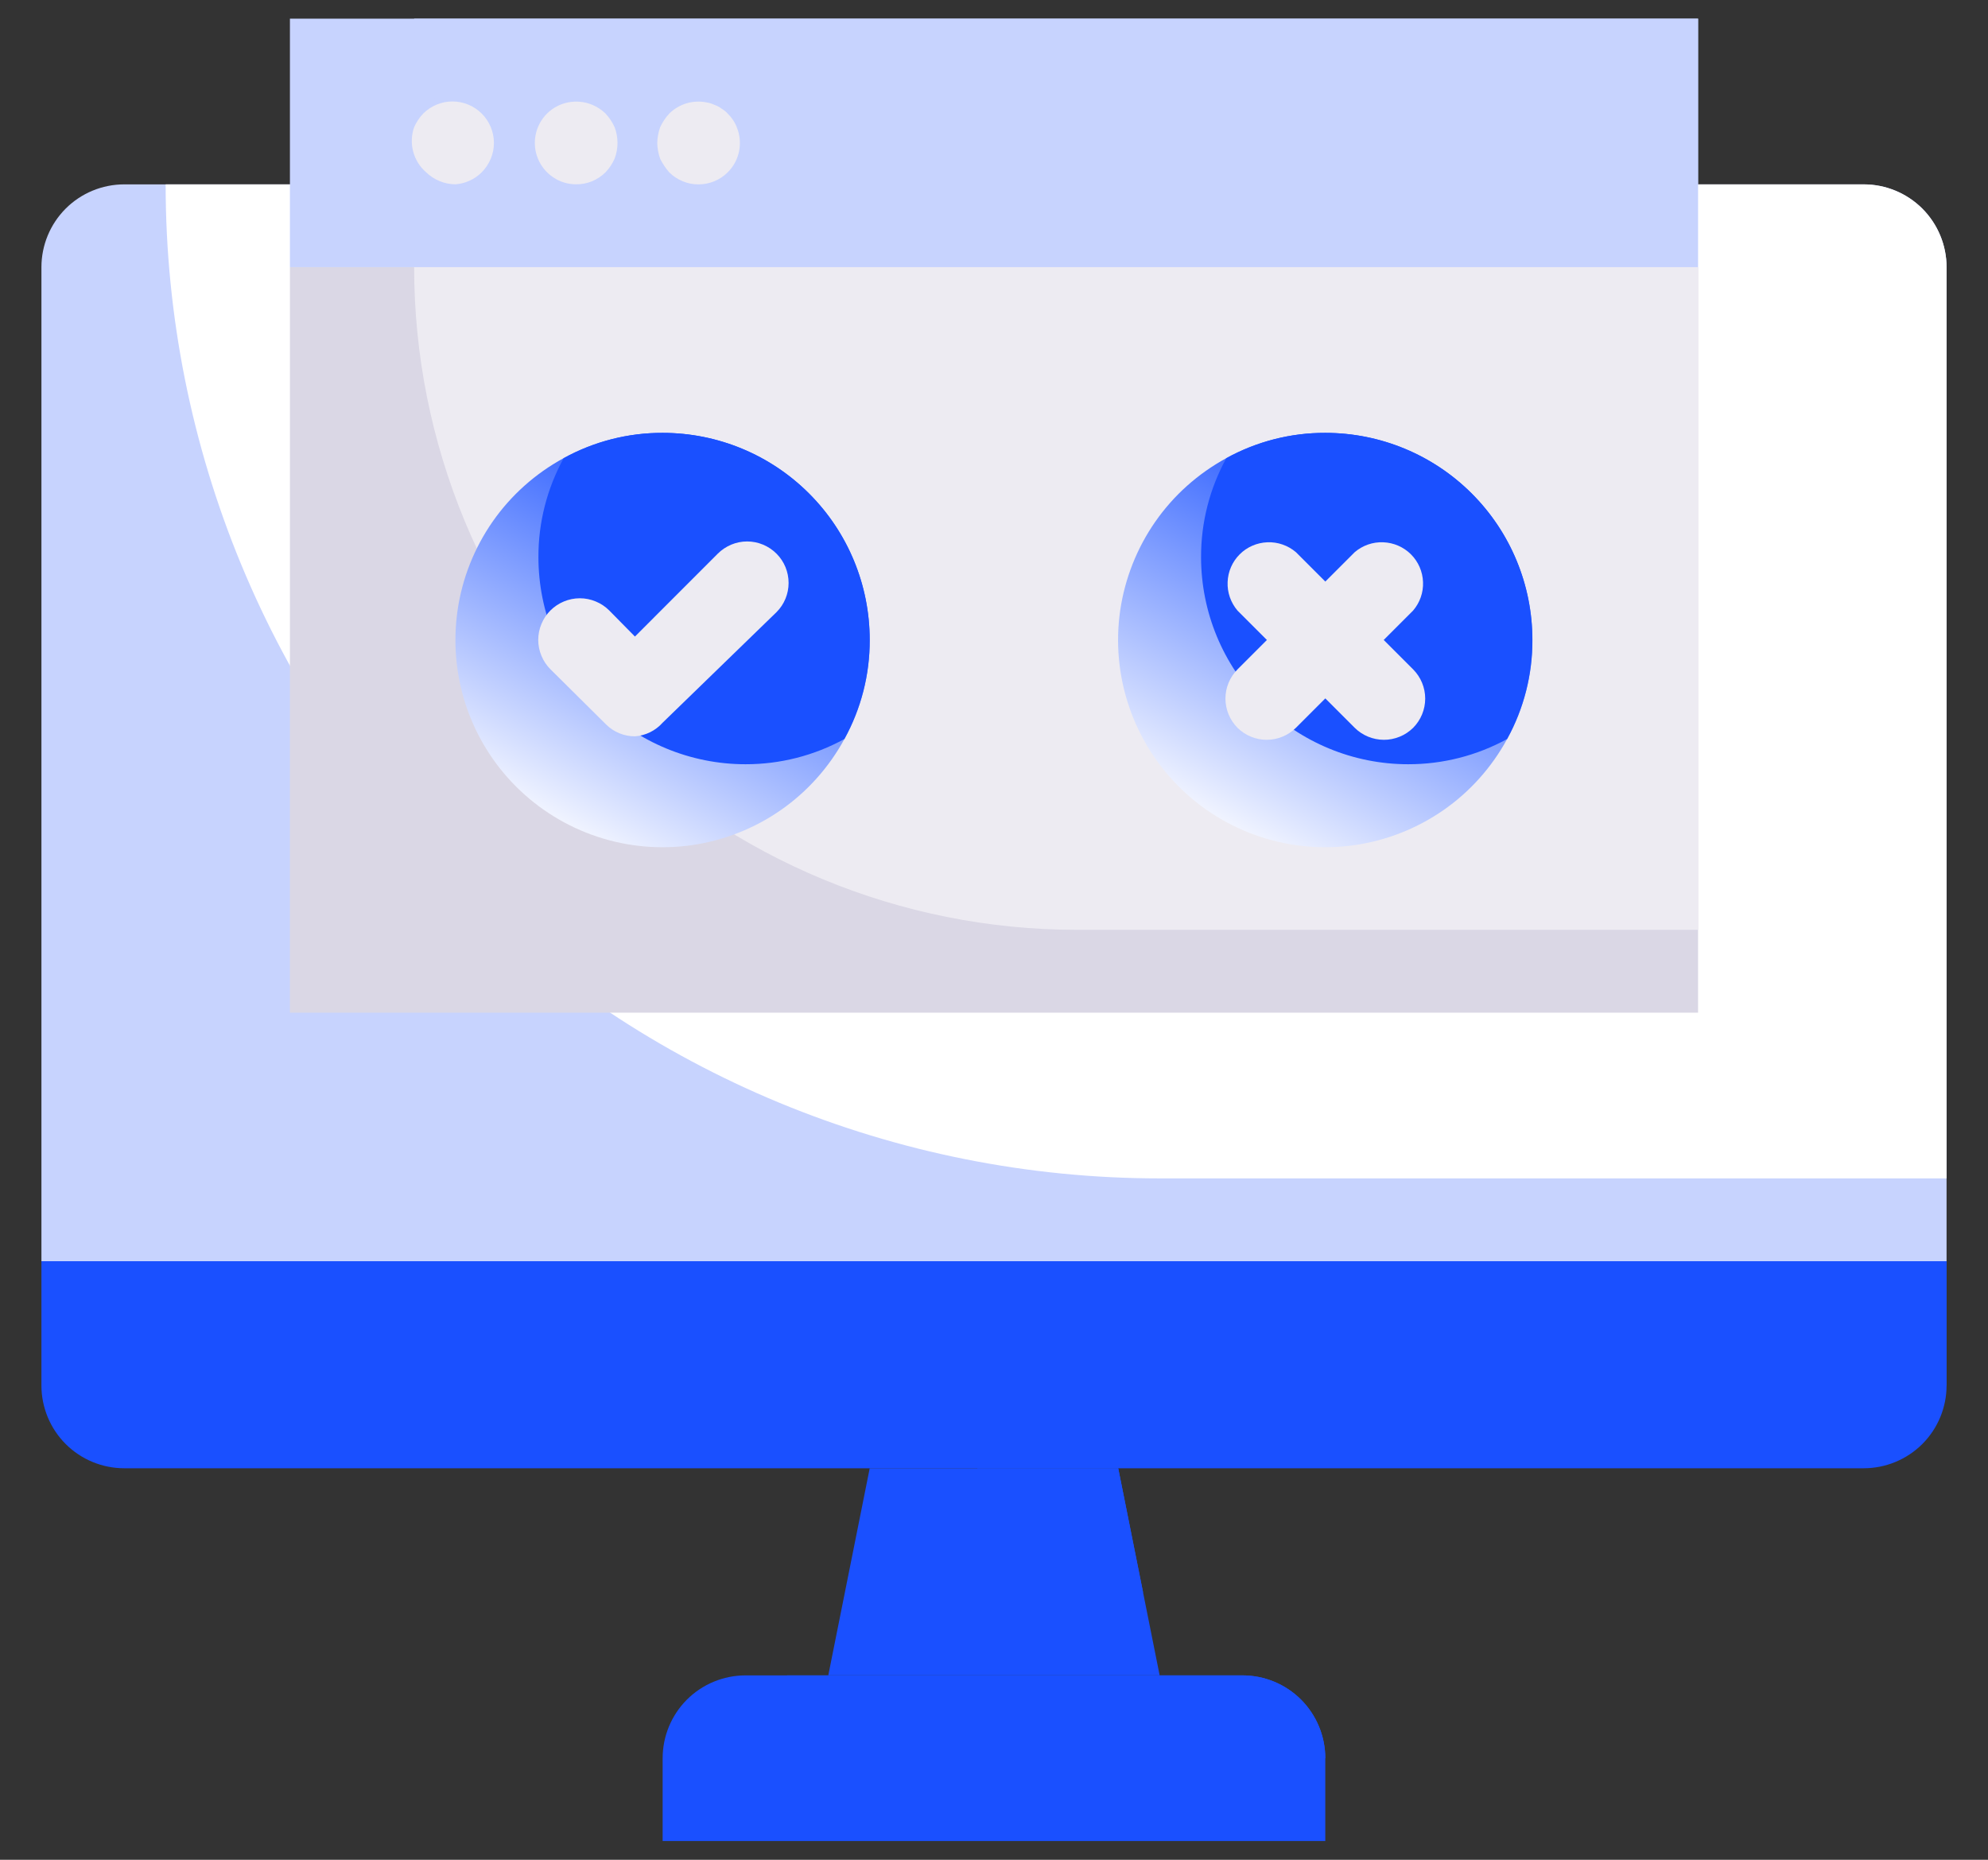 <svg width="31" height="29" viewBox="0 0 31 29" fill="none" xmlns="http://www.w3.org/2000/svg">
<rect x="0" y="0" width="31" height="29" fill="#333333" stroke="none"/>
<path d="M30.354 4.167V19.667H0.646V4.167C0.646 3.824 0.782 3.496 1.024 3.253C1.266 3.011 1.595 2.875 1.937 2.875H29.062C29.405 2.875 29.733 3.011 29.976 3.253C30.218 3.496 30.354 3.824 30.354 4.167Z" fill="#C7D3FE"/>
<path d="M0.646 19.666H30.354V21.604C30.354 21.946 30.218 22.275 29.976 22.517C29.733 22.759 29.405 22.895 29.062 22.895H1.937C1.595 22.895 1.266 22.759 1.024 22.517C0.782 22.275 0.646 21.946 0.646 21.604V19.666Z" fill="#1A50FF"/>
<path d="M18.083 26.124H12.916L13.562 22.895H17.437L18.083 26.124Z" fill="#1A50FF"/>
<path d="M11.625 26.125H19.375C19.717 26.125 20.046 26.261 20.288 26.503C20.53 26.746 20.666 27.074 20.666 27.417V28.708H10.333V27.417C10.333 27.074 10.469 26.746 10.711 26.503C10.954 26.261 11.282 26.125 11.625 26.125Z" fill="#1A50FF"/>
<path d="M30.354 4.167V18.375H18.083C13.972 18.375 10.03 16.742 7.123 13.835C4.216 10.928 2.583 6.986 2.583 2.875H29.062C29.405 2.875 29.733 3.011 29.976 3.253C30.218 3.496 30.354 3.824 30.354 4.167Z" fill="white"/>
<path d="M30.354 19.666V21.604H4.521C4.007 21.604 3.514 21.399 3.151 21.036C2.787 20.673 2.583 20.18 2.583 19.666H30.354Z" fill="#1A50FF"/>
<path d="M17.825 24.832H16.83C16.59 24.832 16.354 24.779 16.137 24.676C15.921 24.573 15.73 24.424 15.578 24.239C15.426 24.054 15.317 23.837 15.259 23.604C15.2 23.372 15.195 23.13 15.241 22.895H17.437L17.825 24.832Z" fill="#1A50FF"/>
<path d="M20.666 27.417H13.562C13.22 27.417 12.891 27.281 12.649 27.038C12.407 26.796 12.271 26.468 12.271 26.125H19.375C19.717 26.125 20.046 26.261 20.288 26.503C20.53 26.746 20.666 27.074 20.666 27.417Z" fill="#1A50FF"/>
<path d="M26.479 0.291H4.521V4.166H26.479V0.291Z" fill="#C7D3FE"/>
<path d="M26.479 0.291V2.874H9.041C8.356 2.874 7.699 2.602 7.215 2.118C6.73 1.633 6.458 0.976 6.458 0.291H26.479Z" fill="#C7D3FE"/>
<path d="M26.479 4.166H4.521V15.791H26.479V4.166Z" fill="#DAD7E5"/>
<path d="M26.479 4.166V14.499H16.791C14.051 14.499 11.423 13.411 9.485 11.473C7.547 9.535 6.458 6.907 6.458 4.166H26.479Z" fill="#EDEBF2"/>
<path d="M23.896 9.979C23.898 10.519 23.762 11.05 23.502 11.523C23.262 11.964 22.923 12.344 22.511 12.631C22.098 12.918 21.625 13.105 21.128 13.178C20.63 13.25 20.123 13.205 19.646 13.046C19.169 12.888 18.736 12.62 18.381 12.265C18.026 11.91 17.758 11.476 17.6 11C17.441 10.523 17.396 10.016 17.468 9.518C17.541 9.021 17.728 8.548 18.015 8.135C18.302 7.723 18.682 7.384 19.123 7.144C19.596 6.884 20.127 6.748 20.667 6.75C21.523 6.75 22.345 7.09 22.95 7.696C23.556 8.301 23.896 9.123 23.896 9.979Z" fill="url(#paint0_linear_7201_41790)"/>
<path d="M23.895 9.979C23.897 10.519 23.762 11.05 23.502 11.523C23.029 11.783 22.497 11.918 21.958 11.917C21.102 11.917 20.28 11.576 19.675 10.971C19.069 10.365 18.729 9.544 18.729 8.688C18.727 8.148 18.863 7.617 19.123 7.144C19.596 6.884 20.127 6.748 20.666 6.75C21.523 6.75 22.344 7.09 22.95 7.696C23.555 8.301 23.895 9.123 23.895 9.979Z" fill="#1A50FF"/>
<path d="M13.562 9.979C13.564 10.519 13.428 11.05 13.168 11.523C12.928 11.964 12.589 12.344 12.177 12.631C11.765 12.918 11.291 13.105 10.794 13.178C10.296 13.25 9.789 13.205 9.312 13.046C8.836 12.888 8.402 12.62 8.047 12.265C7.692 11.91 7.424 11.476 7.266 11C7.108 10.523 7.063 10.016 7.135 9.518C7.207 9.021 7.394 8.548 7.681 8.135C7.968 7.723 8.348 7.384 8.789 7.144C9.262 6.884 9.793 6.748 10.333 6.75C11.19 6.75 12.011 7.09 12.616 7.696C13.222 8.301 13.562 9.123 13.562 9.979Z" fill="url(#paint1_linear_7201_41790)"/>
<path d="M13.562 9.979C13.564 10.519 13.428 11.05 13.168 11.523C12.695 11.783 12.164 11.918 11.625 11.917C10.768 11.917 9.947 11.576 9.341 10.971C8.736 10.365 8.396 9.544 8.396 8.688C8.394 8.148 8.53 7.617 8.79 7.144C9.262 6.884 9.794 6.748 10.333 6.75C11.19 6.75 12.011 7.09 12.617 7.696C13.222 8.301 13.562 9.123 13.562 9.979Z" fill="#1A50FF"/>
<path d="M7.104 2.874C7.017 2.874 6.931 2.856 6.852 2.823C6.775 2.791 6.705 2.745 6.645 2.687C6.547 2.602 6.476 2.489 6.443 2.364C6.409 2.238 6.415 2.106 6.458 1.983C6.493 1.904 6.541 1.832 6.6 1.77C6.721 1.65 6.885 1.582 7.055 1.582C7.226 1.582 7.39 1.65 7.511 1.77C7.571 1.83 7.619 1.901 7.652 1.98C7.685 2.059 7.702 2.143 7.702 2.228C7.702 2.314 7.685 2.398 7.652 2.477C7.619 2.555 7.571 2.627 7.511 2.687C7.402 2.796 7.257 2.862 7.104 2.874Z" fill="#EDEBF2"/>
<path d="M8.983 2.874C8.855 2.874 8.731 2.836 8.625 2.764C8.519 2.693 8.437 2.592 8.388 2.473C8.34 2.355 8.327 2.225 8.353 2.1C8.378 1.975 8.44 1.86 8.531 1.77C8.622 1.68 8.737 1.62 8.862 1.596C8.988 1.572 9.117 1.585 9.235 1.634C9.312 1.666 9.382 1.712 9.442 1.77C9.501 1.833 9.549 1.905 9.584 1.983C9.644 2.141 9.644 2.316 9.584 2.474C9.549 2.553 9.501 2.625 9.442 2.687C9.381 2.747 9.31 2.794 9.231 2.827C9.152 2.859 9.068 2.875 8.983 2.874Z" fill="#EDEBF2"/>
<path d="M10.895 2.875C10.81 2.876 10.726 2.86 10.647 2.827C10.568 2.795 10.497 2.748 10.436 2.688C10.38 2.624 10.332 2.552 10.294 2.475C10.266 2.396 10.251 2.313 10.249 2.229C10.251 2.146 10.266 2.063 10.294 1.984C10.33 1.906 10.378 1.834 10.436 1.771C10.512 1.696 10.604 1.642 10.705 1.611C10.807 1.581 10.914 1.576 11.018 1.597C11.06 1.603 11.102 1.616 11.14 1.635C11.18 1.648 11.217 1.668 11.25 1.693C11.286 1.714 11.319 1.74 11.347 1.771C11.409 1.831 11.458 1.903 11.489 1.984C11.538 2.102 11.55 2.232 11.525 2.358C11.5 2.483 11.438 2.598 11.347 2.688C11.227 2.807 11.064 2.875 10.895 2.875Z" fill="#EDEBF2"/>
<path d="M21.577 11.536C21.408 11.535 21.245 11.468 21.125 11.349L19.297 9.521C19.192 9.397 19.136 9.239 19.143 9.076C19.149 8.913 19.216 8.759 19.331 8.644C19.446 8.529 19.601 8.462 19.763 8.456C19.925 8.449 20.084 8.505 20.208 8.61L22.036 10.438C22.156 10.559 22.224 10.723 22.224 10.893C22.224 11.064 22.156 11.228 22.036 11.349C21.975 11.409 21.904 11.456 21.825 11.488C21.746 11.52 21.662 11.537 21.577 11.536Z" fill="#EDEBF2"/>
<path d="M19.756 11.536C19.671 11.537 19.587 11.52 19.508 11.488C19.429 11.456 19.358 11.409 19.297 11.349C19.177 11.228 19.109 11.064 19.109 10.893C19.109 10.723 19.177 10.559 19.297 10.438L21.125 8.61C21.248 8.505 21.407 8.449 21.57 8.456C21.732 8.462 21.887 8.529 22.002 8.644C22.117 8.759 22.184 8.913 22.19 9.076C22.197 9.239 22.141 9.397 22.035 9.521L20.208 11.349C20.087 11.468 19.925 11.535 19.756 11.536Z" fill="#EDEBF2"/>
<path d="M9.901 11.482C9.731 11.482 9.569 11.415 9.449 11.295L8.583 10.436C8.523 10.376 8.475 10.305 8.443 10.226C8.41 10.147 8.393 10.063 8.393 9.978C8.393 9.893 8.41 9.808 8.443 9.73C8.475 9.651 8.523 9.579 8.583 9.519C8.705 9.398 8.87 9.329 9.042 9.329C9.127 9.329 9.211 9.346 9.29 9.379C9.368 9.411 9.44 9.459 9.5 9.519L9.901 9.926L11.192 8.634C11.252 8.574 11.324 8.526 11.402 8.493C11.481 8.46 11.566 8.443 11.651 8.443C11.736 8.443 11.82 8.46 11.899 8.493C11.978 8.526 12.049 8.574 12.109 8.634C12.23 8.755 12.297 8.919 12.297 9.09C12.297 9.26 12.23 9.424 12.109 9.545L10.333 11.269C10.222 11.394 10.067 11.47 9.901 11.482Z" fill="#EDEBF2"/>
<defs>
<linearGradient id="paint0_linear_7201_41790" x1="20.666" y1="6.75" x2="15.08" y2="17.031" gradientUnits="userSpaceOnUse">
<stop stop-color="#1A50FF"/>
<stop offset="0.555" stop-color="white"/>
</linearGradient>
<linearGradient id="paint1_linear_7201_41790" x1="10.332" y1="6.75" x2="4.746" y2="17.031" gradientUnits="userSpaceOnUse">
<stop stop-color="#1A50FF"/>
<stop offset="0.555" stop-color="white"/>
</linearGradient>
</defs>
</svg>
